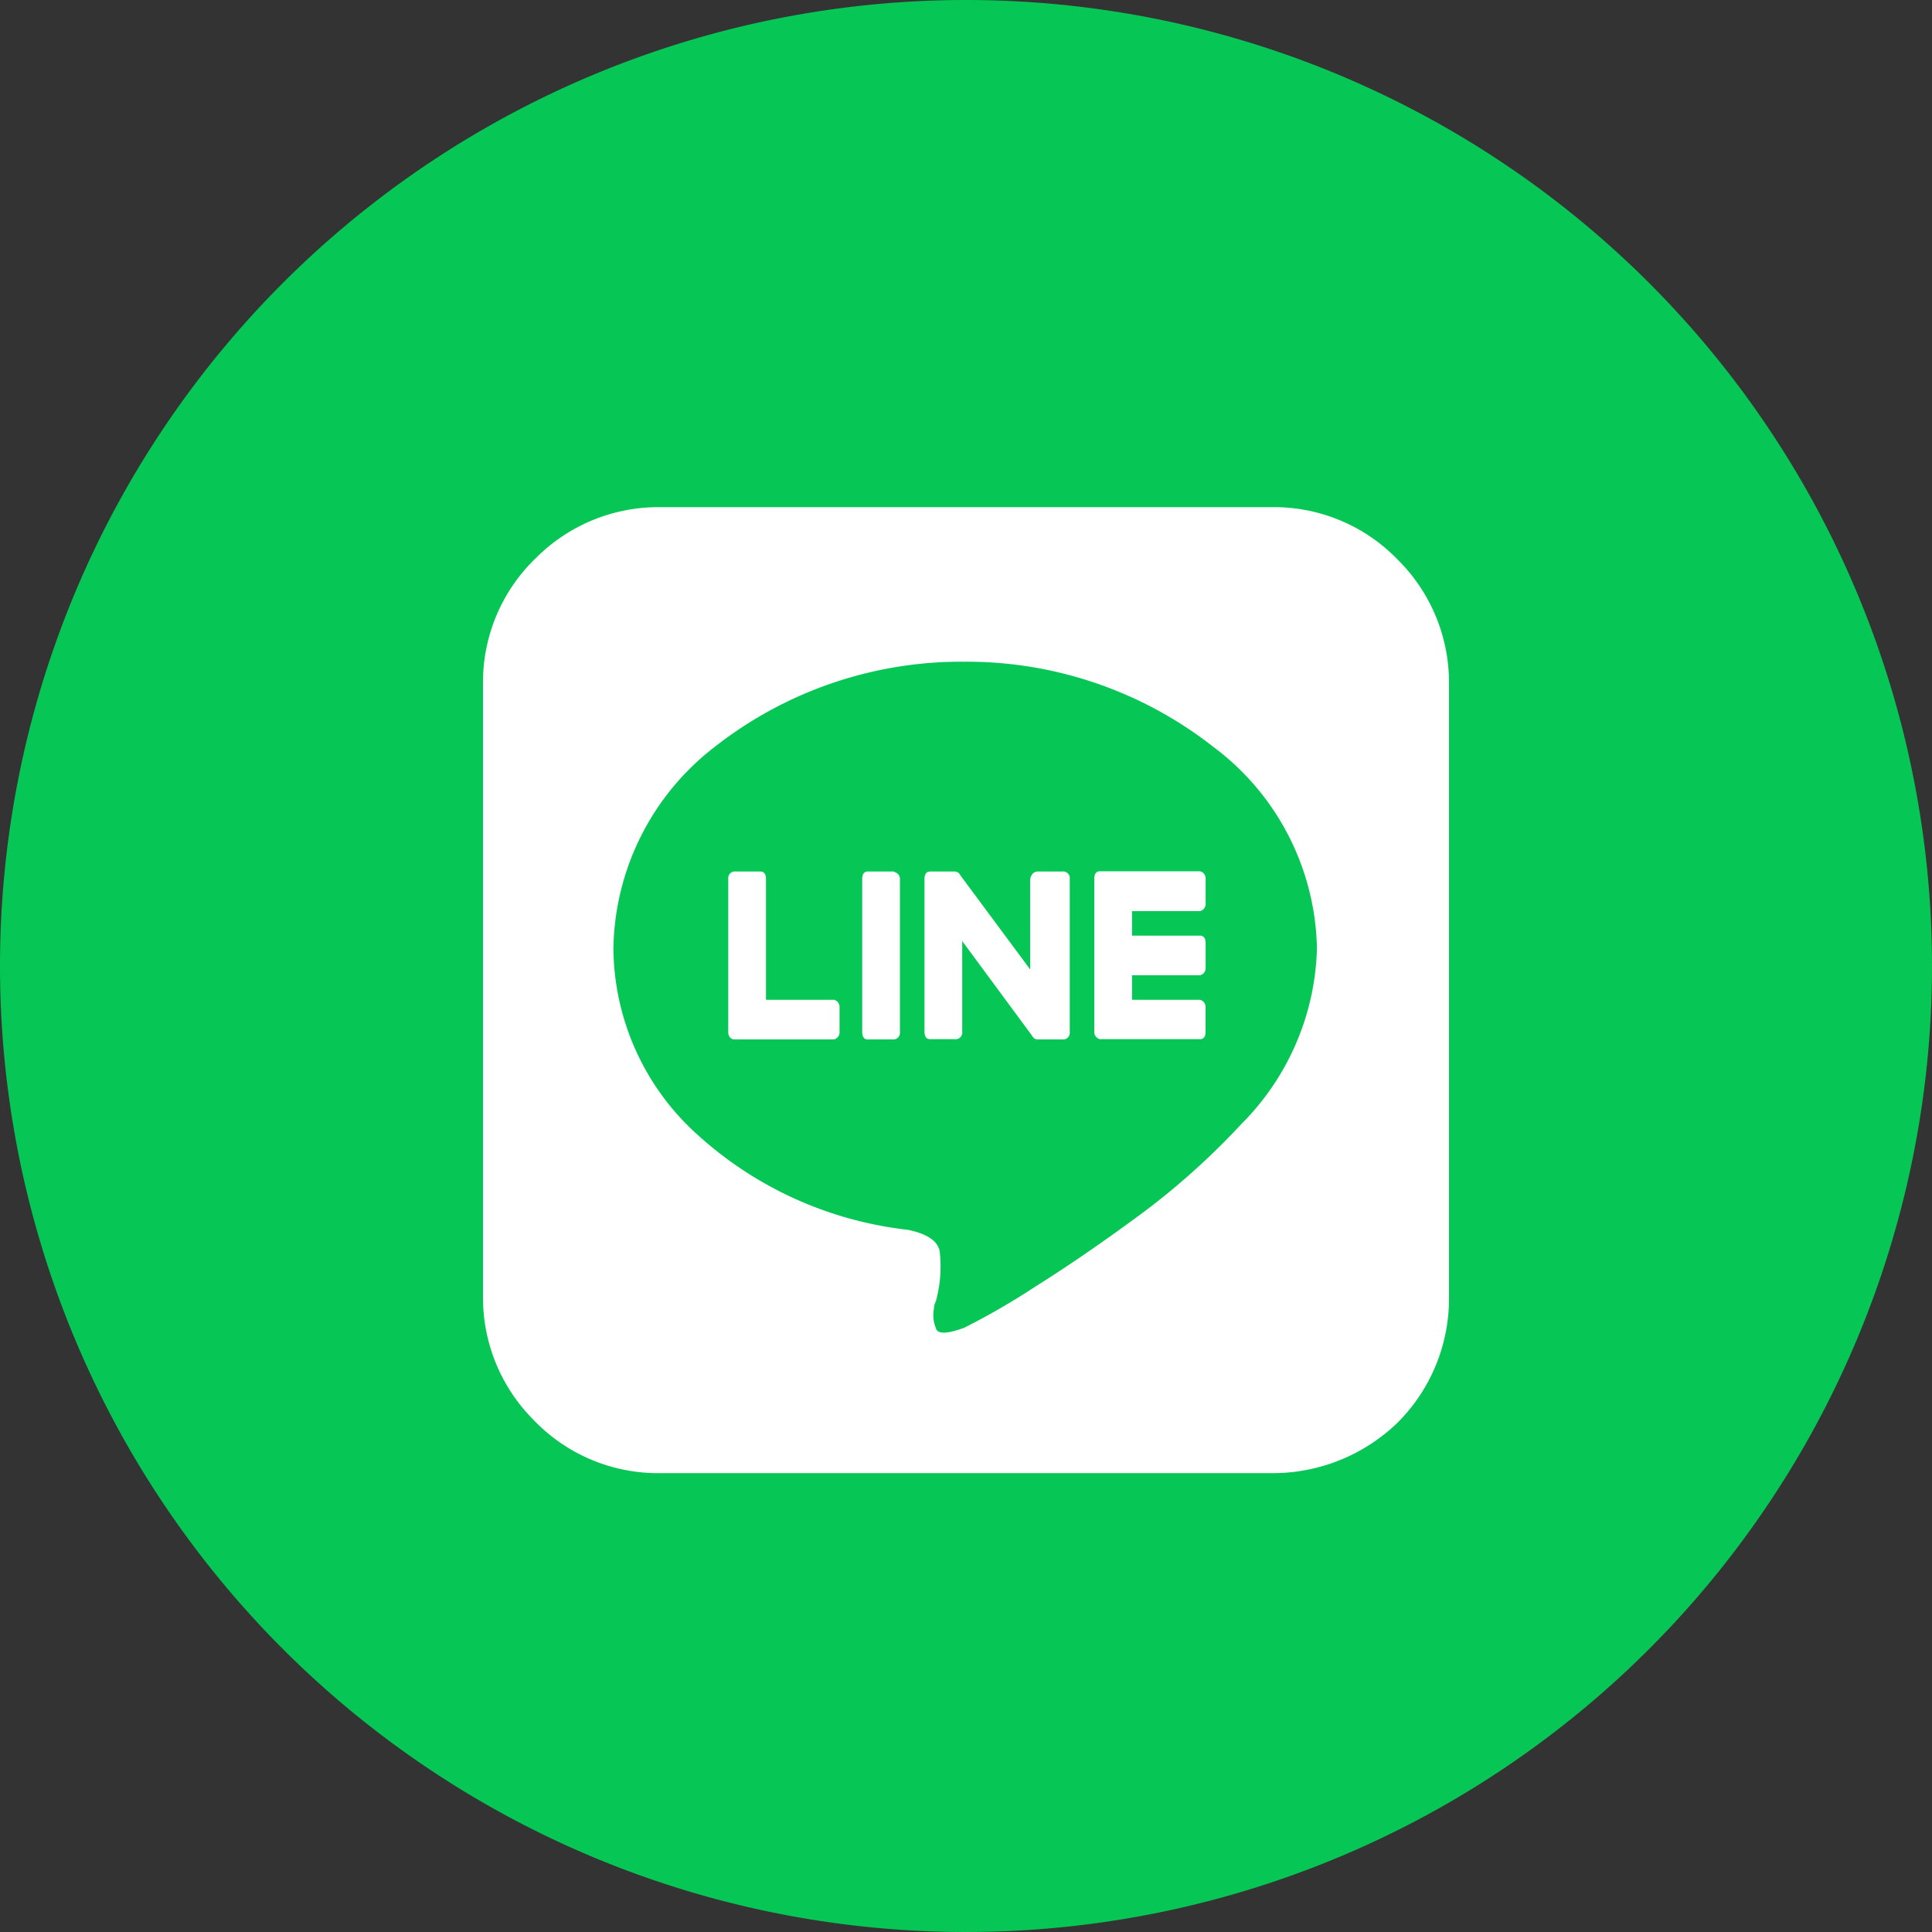 <svg xmlns="http://www.w3.org/2000/svg" width="40" height="40"><rect width="100%" height="100%" fill="#333333" stroke="none"/><path fill="#06c755" d="M20 0A20 20 0 1 1 0 20 20 20 0 0 1 20 0"/><path fill="#fff" d="M22.148 18.2v3.164a.138.138 0 0 1-.156.156h-.508a.13.13 0 0 1-.117-.078l-1.445-1.958v1.875a.138.138 0 0 1-.156.156h-.508q-.117 0-.117-.156V18.2q0-.156.117-.156h.508a.13.13 0 0 1 .117.078l1.445 1.948V18.2q.039-.156.156-.156h.508a.138.138 0 0 1 .156.156m-3.672-.156h-.508q-.117 0-.117.156v3.164q0 .156.117.156h.508a.138.138 0 0 0 .156-.156V18.2q.001-.122-.155-.161Zm-1.21 2.656h-1.407v-2.5q0-.156-.117-.156h-.508a.138.138 0 0 0-.156.156v3.164a.16.16 0 0 0 .039.117.11.11 0 0 0 .078.039h2.07a.15.15 0 0 0 .117-.156v-.508a.15.15 0 0 0-.116-.156m7.578-2.661h-2.071q-.117 0-.117.156v3.164a.15.15 0 0 0 .117.156h2.07q.117 0 .117-.156v-.508a.15.15 0 0 0-.116-.151h-1.406v-.508h1.406a.15.15 0 0 0 .117-.156v-.508q0-.156-.117-.156h-1.406v-.508h1.406a.153.153 0 0 0 .117-.164v-.5a.15.15 0 0 0-.117-.161M30 14.133v12.734a3.63 3.63 0 0 1-1.055 2.578 3.72 3.72 0 0 1-2.578 1.055H13.633a3.56 3.56 0 0 1-2.578-1.094A3.58 3.58 0 0 1 10 26.867V14.133a3.56 3.56 0 0 1 1.094-2.578 3.58 3.58 0 0 1 2.539-1.055h12.734a3.56 3.56 0 0 1 2.578 1.094A3.58 3.58 0 0 1 30 14.133m-2.734 5.508a5.33 5.33 0 0 0-2.148-4.18 8.27 8.27 0 0 0-5.157-1.761 8.27 8.27 0 0 0-5.161 1.761 5.37 5.37 0 0 0-2.1 4.18 5.24 5.24 0 0 0 1.714 3.828 7.76 7.76 0 0 0 4.375 1.992q.586.117.664.43a2.7 2.7 0 0 1-.078 1.054.35.35 0 0 0-.039.155.68.68 0 0 0 .039.391q.039.2.586 0a15 15 0 0 0 1.484-.859q1.055-.663 2.266-1.562a15.3 15.3 0 0 0 1.989-1.797 5.34 5.34 0 0 0 1.566-3.632"/></svg>